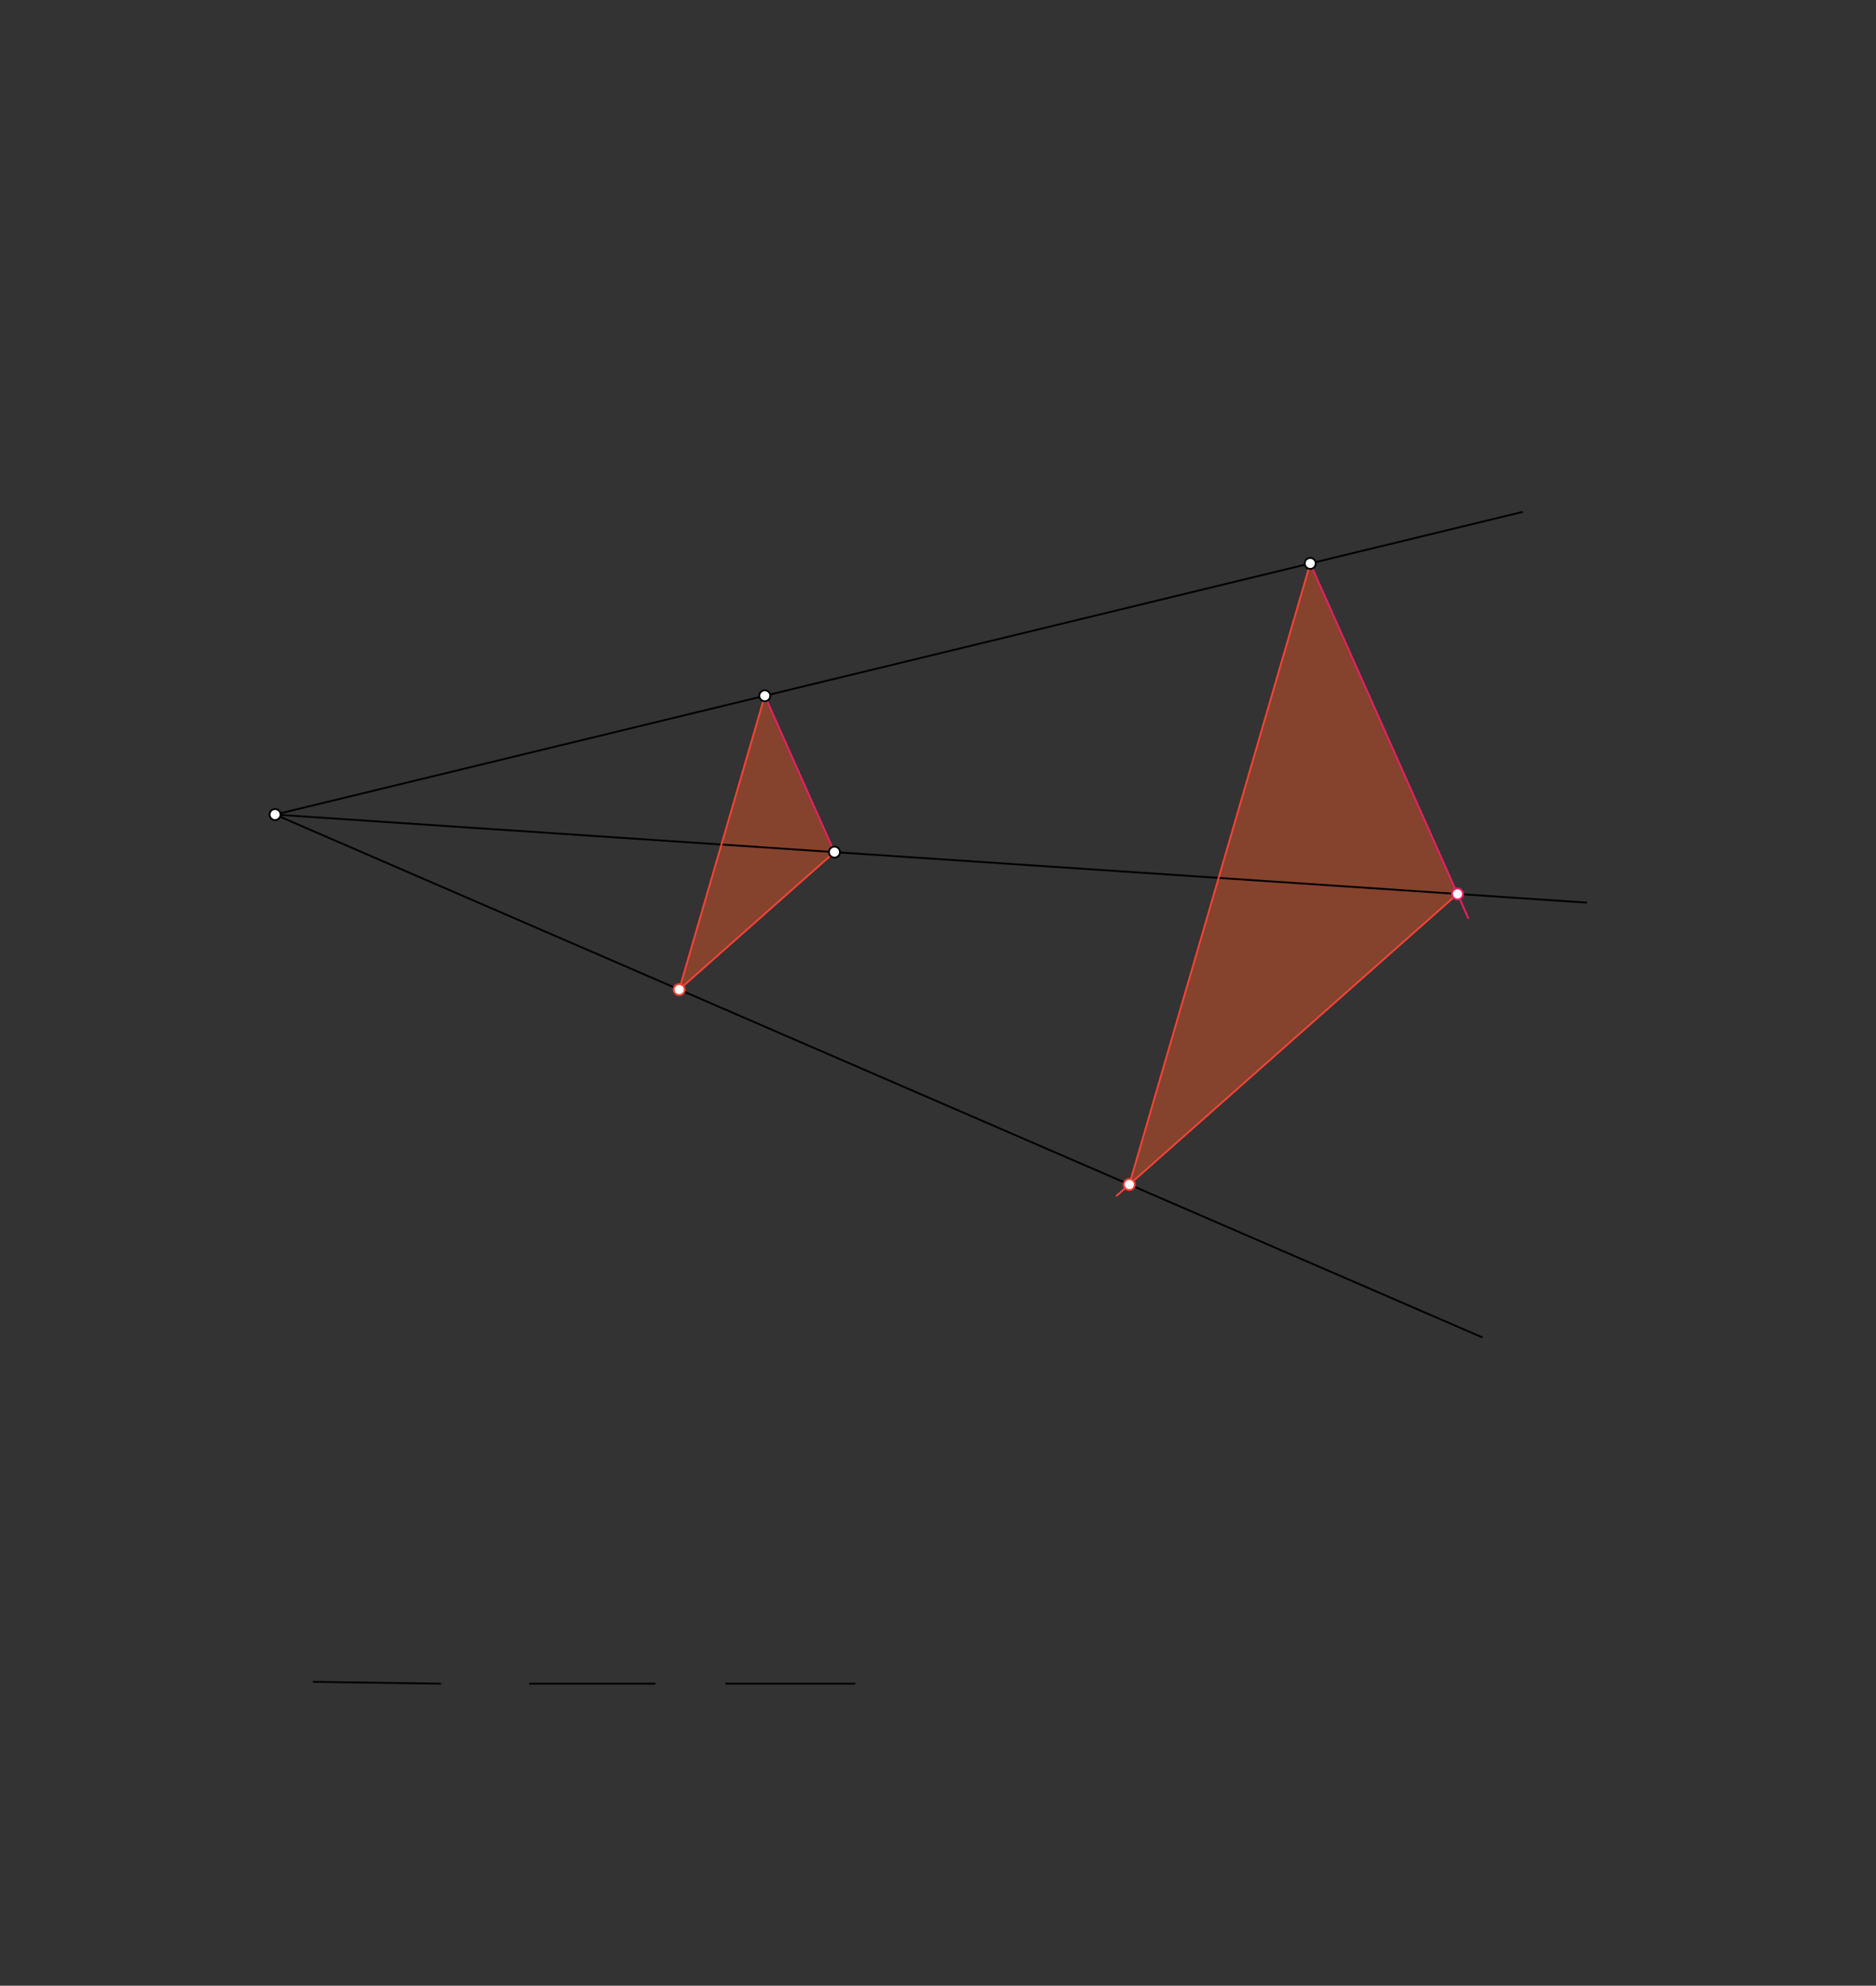 <svg xmlns="http://www.w3.org/2000/svg" class="svg--816" height="100%" preserveAspectRatio="xMidYMid meet" viewBox="0 0 1023 1083" width="100%"><rect x="0" y="0" width="1023" height="1083" fill="#333333" stroke="none"/><defs><marker id="marker-arrow" markerHeight="16" markerUnits="userSpaceOnUse" markerWidth="24" orient="auto-start-reverse" refX="24" refY="4" viewBox="0 0 24 8"><path d="M 0 0 L 24 4 L 0 8 z" stroke="inherit"></path></marker></defs><g class="aux-layer--949"></g><g class="main-layer--75a"><g class="element--733"><g fill="#FF5722" opacity="0.4"><path d="M 417.049 379.467 L 455.035 464.744 L 370.372 539.716 Z" stroke="none"></path></g></g><g class="element--733"><g fill="#FF5722" opacity="0.4"><path d="M 714.492 307.293 L 794.788 487.552 L 615.826 646.029 Z" stroke="none"></path></g></g><g class="element--733"><line stroke="#000000" stroke-dasharray="none" stroke-linecap="round" stroke-width="1" x1="150" x2="830" y1="444.266" y2="279.266"></line></g><g class="element--733"><line stroke="#000000" stroke-dasharray="none" stroke-linecap="round" stroke-width="1" x1="150" x2="865" y1="444.266" y2="492.266"></line></g><g class="element--733"><line stroke="#E91E63" stroke-dasharray="none" stroke-linecap="round" stroke-width="1" x1="417.049" x2="455.035" y1="379.467" y2="464.744"></line></g><g class="element--733"><line stroke="#E91E63" stroke-dasharray="none" stroke-linecap="round" stroke-width="1" x1="714.492" x2="800.626" y1="307.293" y2="500.659"></line></g><g class="element--733"><line stroke="#000000" stroke-dasharray="none" stroke-linecap="round" stroke-width="1" x1="150" x2="808" y1="444.266" y2="729.266"></line></g><g class="element--733"><line stroke="#F44336" stroke-dasharray="none" stroke-linecap="round" stroke-width="1" x1="455.035" x2="370.372" y1="464.744" y2="539.716"></line></g><g class="element--733"><line stroke="#F44336" stroke-dasharray="none" stroke-linecap="round" stroke-width="1" x1="794.788" x2="608.938" y1="487.552" y2="652.128"></line></g><g class="element--733"><line stroke="#F44336" stroke-dasharray="none" stroke-linecap="round" stroke-width="1" x1="417.049" x2="370.372" y1="379.467" y2="539.716"></line></g><g class="element--733"><line stroke="#F44336" stroke-dasharray="none" stroke-linecap="round" stroke-width="1" x1="714.492" x2="615.826" y1="307.293" y2="646.029"></line></g><g class="element--733"><line stroke="#000000" stroke-dasharray="none" stroke-linecap="round" stroke-width="1" x1="171" x2="240" y1="917.266" y2="918.266"></line></g><g class="element--733"><line stroke="#000000" stroke-dasharray="none" stroke-linecap="round" stroke-width="1" x1="357.007" x2="289" y1="918.266" y2="918.266"></line></g><g class="element--733"><line stroke="#000000" stroke-dasharray="none" stroke-linecap="round" stroke-width="1" x1="466" x2="396" y1="918.266" y2="918.266"></line></g><g class="element--733"><circle cx="150" cy="444.266" r="3" stroke="#000000" stroke-width="1" fill="#ffffff"></circle>}</g><g class="element--733"><circle cx="417.049" cy="379.467" r="3" stroke="#000000" stroke-width="1" fill="#ffffff"></circle>}</g><g class="element--733"><circle cx="714.492" cy="307.293" r="3" stroke="#000000" stroke-width="1" fill="#ffffff"></circle>}</g><g class="element--733"><circle cx="455.035" cy="464.744" r="3" stroke="#000000" stroke-width="1" fill="#ffffff"></circle>}</g><g class="element--733"><circle cx="794.788" cy="487.552" r="3" stroke="#E91E63" stroke-width="1" fill="#ffffff"></circle>}</g><g class="element--733"><circle cx="370.372" cy="539.716" r="3" stroke="#F44336" stroke-width="1" fill="#ffffff"></circle>}</g><g class="element--733"><circle cx="615.826" cy="646.029" r="3" stroke="#F44336" stroke-width="1" fill="#ffffff"></circle>}</g></g><g class="snaps-layer--ac6"></g><g class="temp-layer--52d"></g></svg>